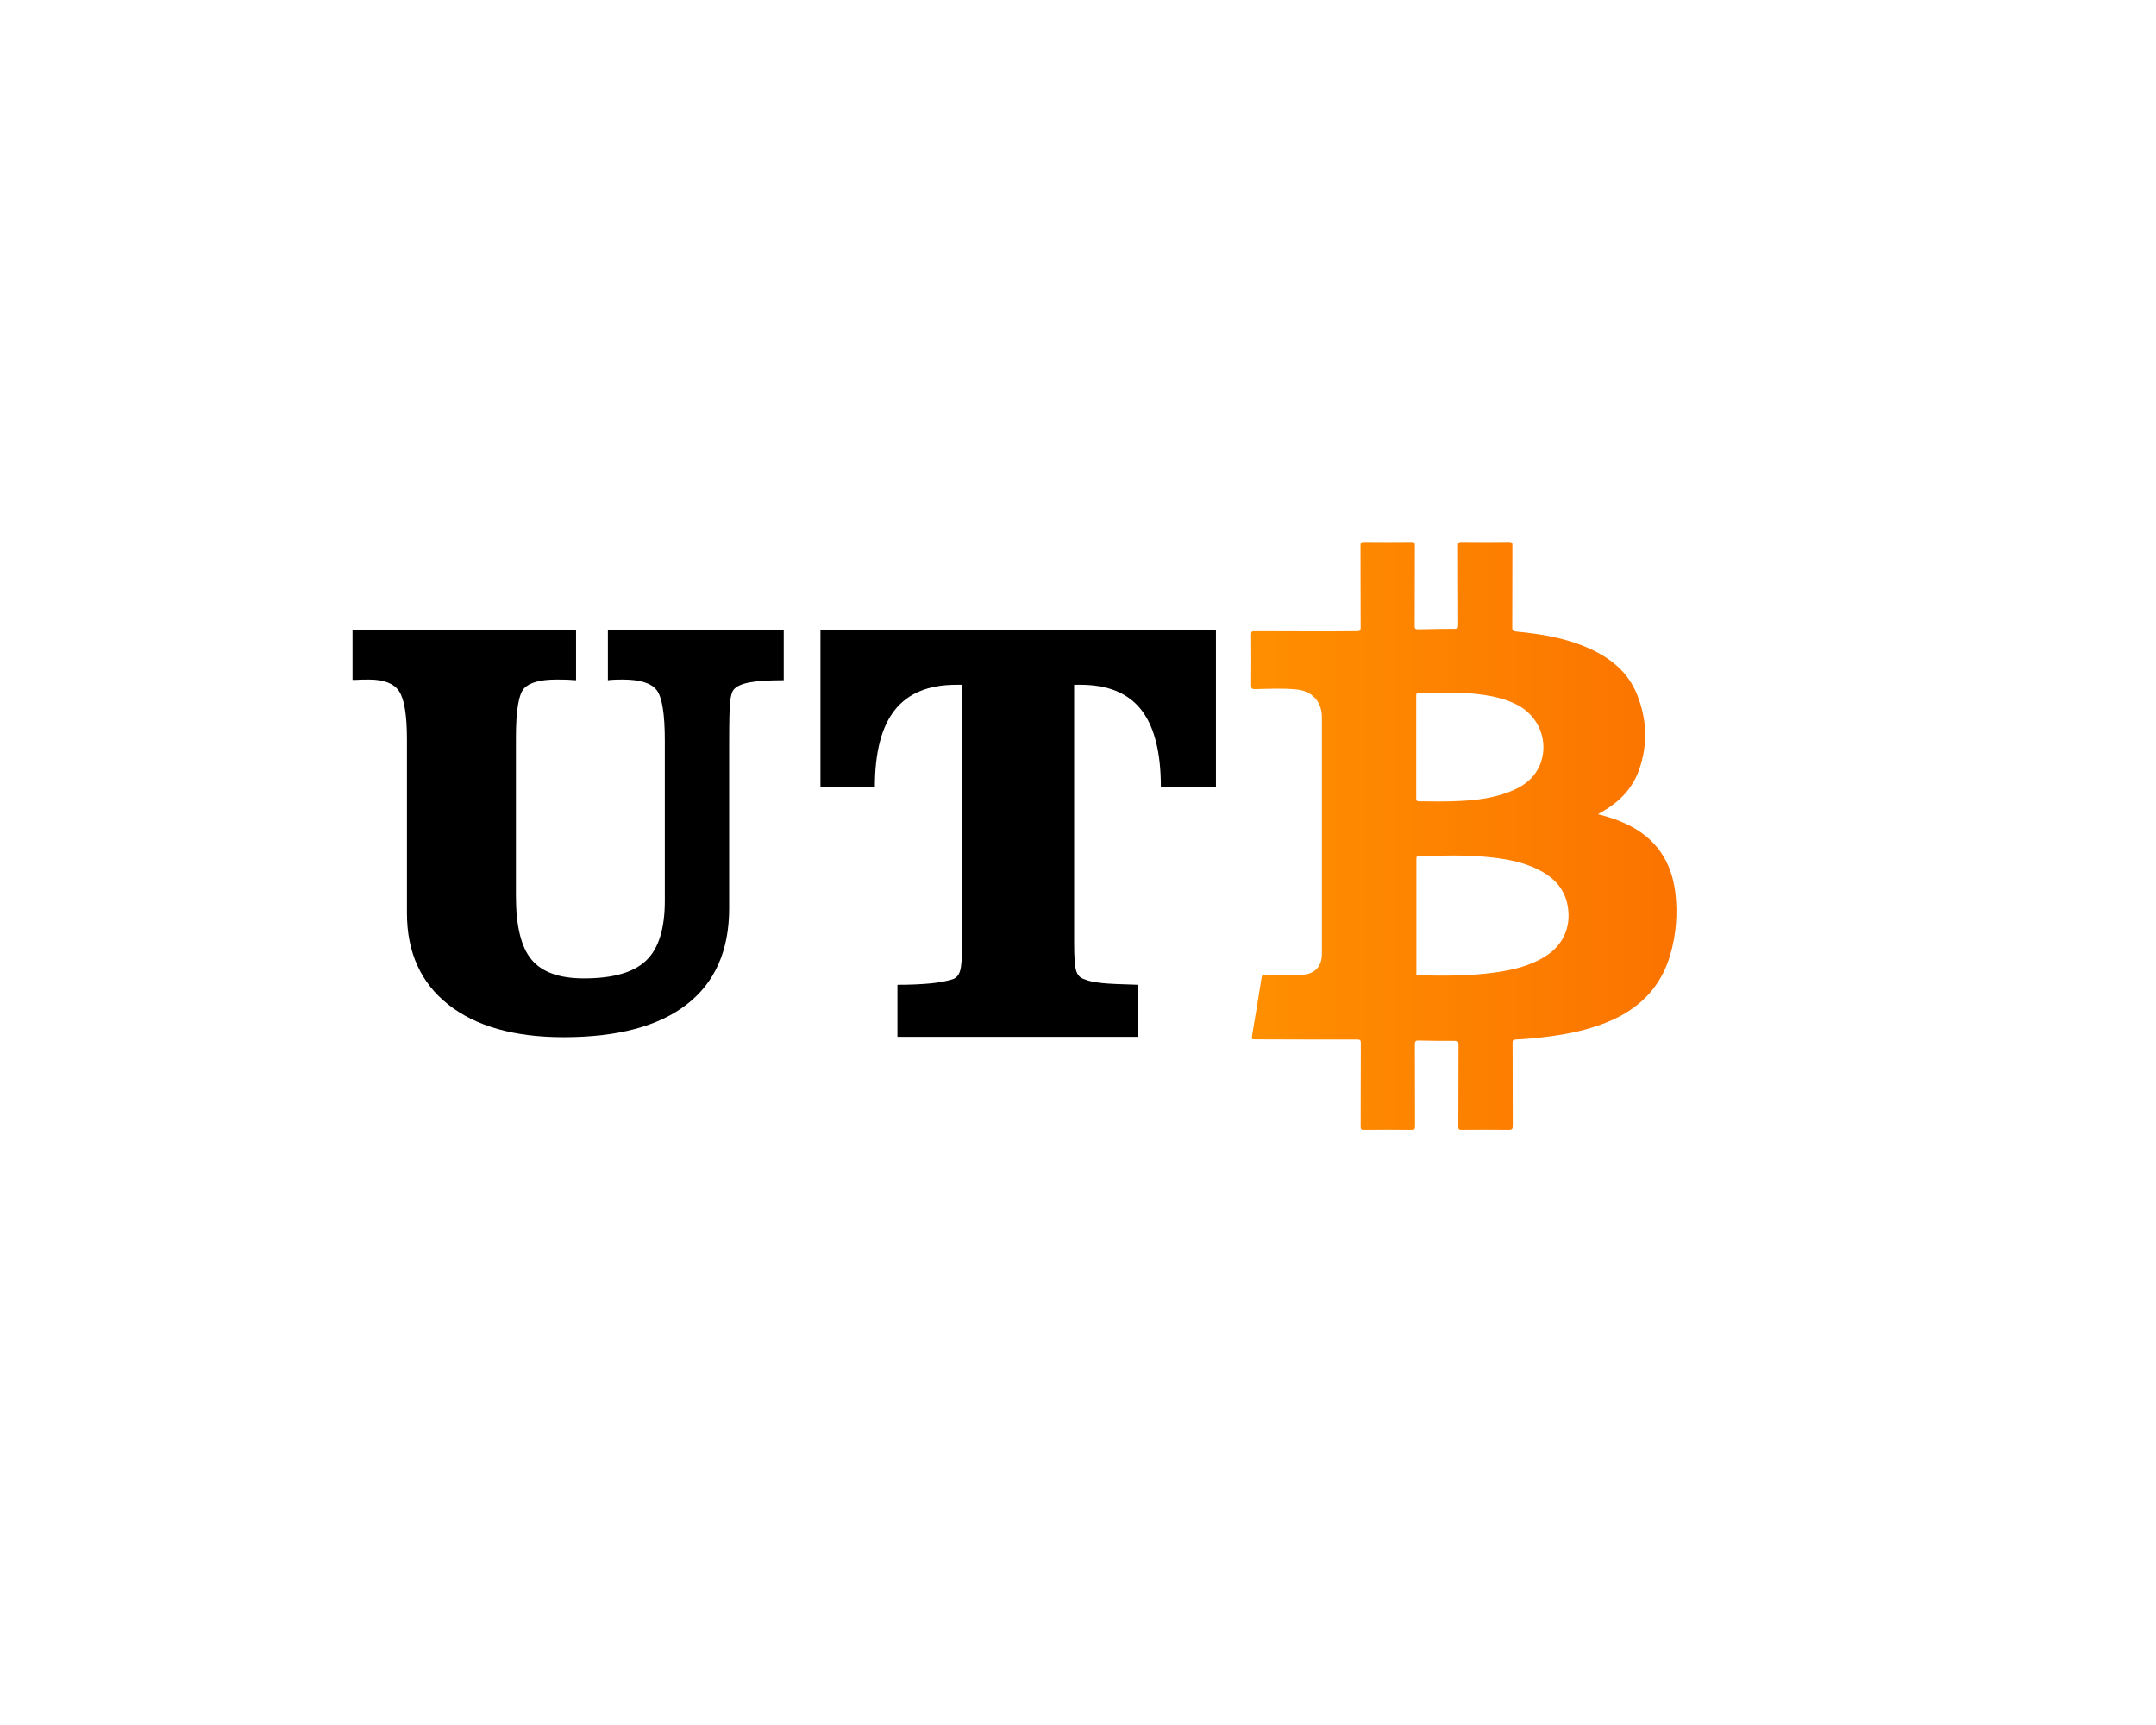 <?xml version="1.0" encoding="utf-8"?>
<!-- Generator: Adobe Illustrator 22.0.0, SVG Export Plug-In . SVG Version: 6.00 Build 0)  -->
<svg version="1.1" id="Layer_1" xmlns="http://www.w3.org/2000/svg" xmlns:xlink="http://www.w3.org/1999/xlink" x="0px" y="0px"
	 viewBox="0 0 1280 1024" style="enable-background:new 0 0 1280 1024;" xml:space="preserve">
<style type="text/css">
	.st0{fill:url(#SVGID_1_);}
</style>
<linearGradient id="SVGID_1_" gradientUnits="userSpaceOnUse" x1="742.941" y1="496.277" x2="995.272" y2="496.277">
	<stop  offset="0" style="stop-color:#FF8F00"/>
	<stop  offset="1" style="stop-color:#FB7300"/>
</linearGradient>
<path class="st0" d="M994.7,530.5c-2.2-19.4-11.9-33.5-29.9-41.7c-5-2.3-10.3-4-15.9-5.4c0.2-0.3,0.3-0.4,0.3-0.4
	c0.8-0.4,1.5-0.9,2.3-1.3c10-5.8,17.7-13.6,21.6-24.7c5.3-15,4.7-30-1.2-44.7c-5.3-13.3-15.7-21.7-28.5-27.4
	c-13.8-6.2-28.5-8.6-43.4-10c-1.8-0.2-2.2-0.7-2.2-2.4c0.1-16.3,0-32.5,0.1-48.8c0-1.6-0.4-2-2-2c-9.4,0.1-18.9,0.1-28.3,0
	c-1.8,0-2,0.5-2,2.1c0.1,15.8,0,31.6,0.1,47.4c0,1.7-0.5,2.1-2.1,2.1c-7.2,0-14.3,0.1-21.5,0.3c-1.7,0-2.3-0.3-2.2-2.1
	c0.1-15.9,0-31.8,0.1-47.8c0-1.6-0.4-2-2-2c-9.4,0.1-18.7,0.1-28.1,0c-1.8,0-2.2,0.5-2.2,2.2c0.1,16.2,0,32.4,0.1,48.6
	c0,1.8-0.5,2.2-2.2,2.2c-6.6,0-13.1,0.1-19.7,0.1c-13.8-0.1-27.6,0-41.3-0.1c-1.4,0-1.8,0.4-1.8,1.8c0.1,10,0.1,20.1,0,30.1
	c0,1.9,0.3,2.6,2.5,2.5c8.2-0.2,16.3-0.6,24.5,0.2c9.3,0.9,15,7.3,15,16.6c0,46.8,0,93.5,0,140.3c0,7.4-4.1,12-11.5,12.4
	c-7.4,0.4-14.8,0.1-22.3,0c-1.3,0-1.8,0.3-2,1.7c-1.8,11.4-3.7,22.8-5.6,34.2c-0.4,2.5-0.4,2.5,2.2,2.5c20.1,0.1,40.1,0.1,60.2,0.1
	c1.7,0,2.1,0.4,2.1,2.1c-0.1,16.5,0,33-0.1,49.6c0,1.5,0.3,1.9,1.9,1.9c9.4-0.1,18.9-0.1,28.3,0c1.7,0,2.1-0.4,2.1-2.1
	c-0.1-16.2,0-32.4-0.1-48.6c0-2,0.6-2.4,2.5-2.3c7.1,0.2,14.2,0.2,21.3,0.2c1.6,0,2.1,0.4,2.1,2.1c-0.1,16.3,0,32.5-0.1,48.8
	c0,1.5,0.3,1.9,1.8,1.9c9.4-0.1,18.7-0.1,28.1,0c2,0,2.4-0.5,2.4-2.4c-0.1-16.4,0-32.8-0.1-49.2c0-1.3,0.2-1.9,1.7-2
	c6.9-0.3,13.7-1,20.6-1.9c12.8-1.7,25.4-4.5,37.3-9.9c16.9-7.7,28.6-20.2,33.9-38.1C995,555.3,996.1,543,994.7,530.5z M840.8,443.4
	c0-10.1,0-20.2,0-30.3c0-1,0-1.7,1.4-1.7c10.9-0.2,21.8-0.6,32.7,0.4c9.1,0.9,18,2.5,26.2,6.8c14.3,7.6,19.5,25.3,11.4,38.9
	c-3.7,6.2-9.5,9.8-16,12.4c-9.6,3.8-19.6,5.1-29.8,5.6c-8,0.4-16,0.3-24.1,0.2c-1.4,0-1.8-0.4-1.8-1.8
	C840.8,463.7,840.8,453.6,840.8,443.4z M917,568c-8.6,5.3-18.2,7.6-28,9.1c-15.5,2.3-31.2,2.2-46.8,1.9c-1.5,0-1.4-0.8-1.3-1.8
	c0-11.2,0-22.3,0-33.5c0,0,0,0,0,0c0-11.2,0-22.5,0-33.7c0-1.3,0.1-1.9,1.7-1.9c13.4-0.2,26.8-0.7,40.1,0.6
	c10.8,1,21.5,2.8,31.3,7.9c8.9,4.6,15.1,11.3,16.8,21.6C932.8,550.6,927.9,561.3,917,568z"/>
<g>
	<path d="M209.3,403.6v-29.5h132.7v29.7c-1.5-0.1-3.1-0.2-4.8-0.3c-1.7-0.1-4-0.1-7-0.1c-9.5,0-15.9,1.8-19.1,5.3
		c-3.2,3.5-4.8,13.3-4.8,29.3v93.8c0,17.9,3.1,30.5,9.3,37.9c6.2,7.4,16.5,11.1,31,11.1c17.3,0,29.6-3.5,37-10.6
		c7.4-7,11.1-18.9,11.1-35.5v-95c0-15.9-1.6-25.9-4.9-30.1c-3.2-4.1-9.9-6.2-19.9-6.2c-2.4,0-4.2,0-5.5,0.1
		c-1.3,0.1-2.5,0.1-3.5,0.3v-29.7h104.4v29.7c-8.9,0-15.6,0.4-20.3,1.3c-4.7,0.9-7.8,2.3-9.4,4.3c-1,1.1-1.7,3.5-2.1,7
		c-0.4,3.5-0.6,11.4-0.6,23.7v99.1c0,25-8.4,44-25.1,57c-16.7,13-41.1,19.5-73.2,19.5c-29.3,0-52.2-6.5-68.5-19.4
		c-16.3-12.9-24.5-31-24.5-54.3v-103c0-14.6-1.6-24.1-4.7-28.7c-3.1-4.6-9-6.9-17.7-6.9c-2.5,0-4.5,0-6,0.1
		C211.9,403.6,210.5,403.6,209.3,403.6z"/>
	<path d="M721.9,374.1v93.1h-32.7c0-20.7-3.9-36-11.7-45.9c-7.8-9.9-19.8-14.8-36.1-14.8h-3.7v153.3c0,8.3,0.4,13.8,1.2,16.4
		c0.8,2.6,2.3,4.3,4.6,5c2.5,1.1,5.8,1.8,10,2.3c4.2,0.5,11.6,0.8,22.3,1.1v30.9H532.8v-30.9c7.5,0,14-0.3,19.4-0.8
		c5.4-0.5,9.9-1.4,13.4-2.5c2.1-0.7,3.6-2.4,4.4-5c0.8-2.6,1.2-8,1.2-16.1v-4.7V406.5h-3.5c-16.4,0-28.5,5-36.4,14.9
		c-7.9,9.9-11.9,25.2-11.9,45.8h-32.3v-93.1H721.9z"/>
</g>
</svg>
